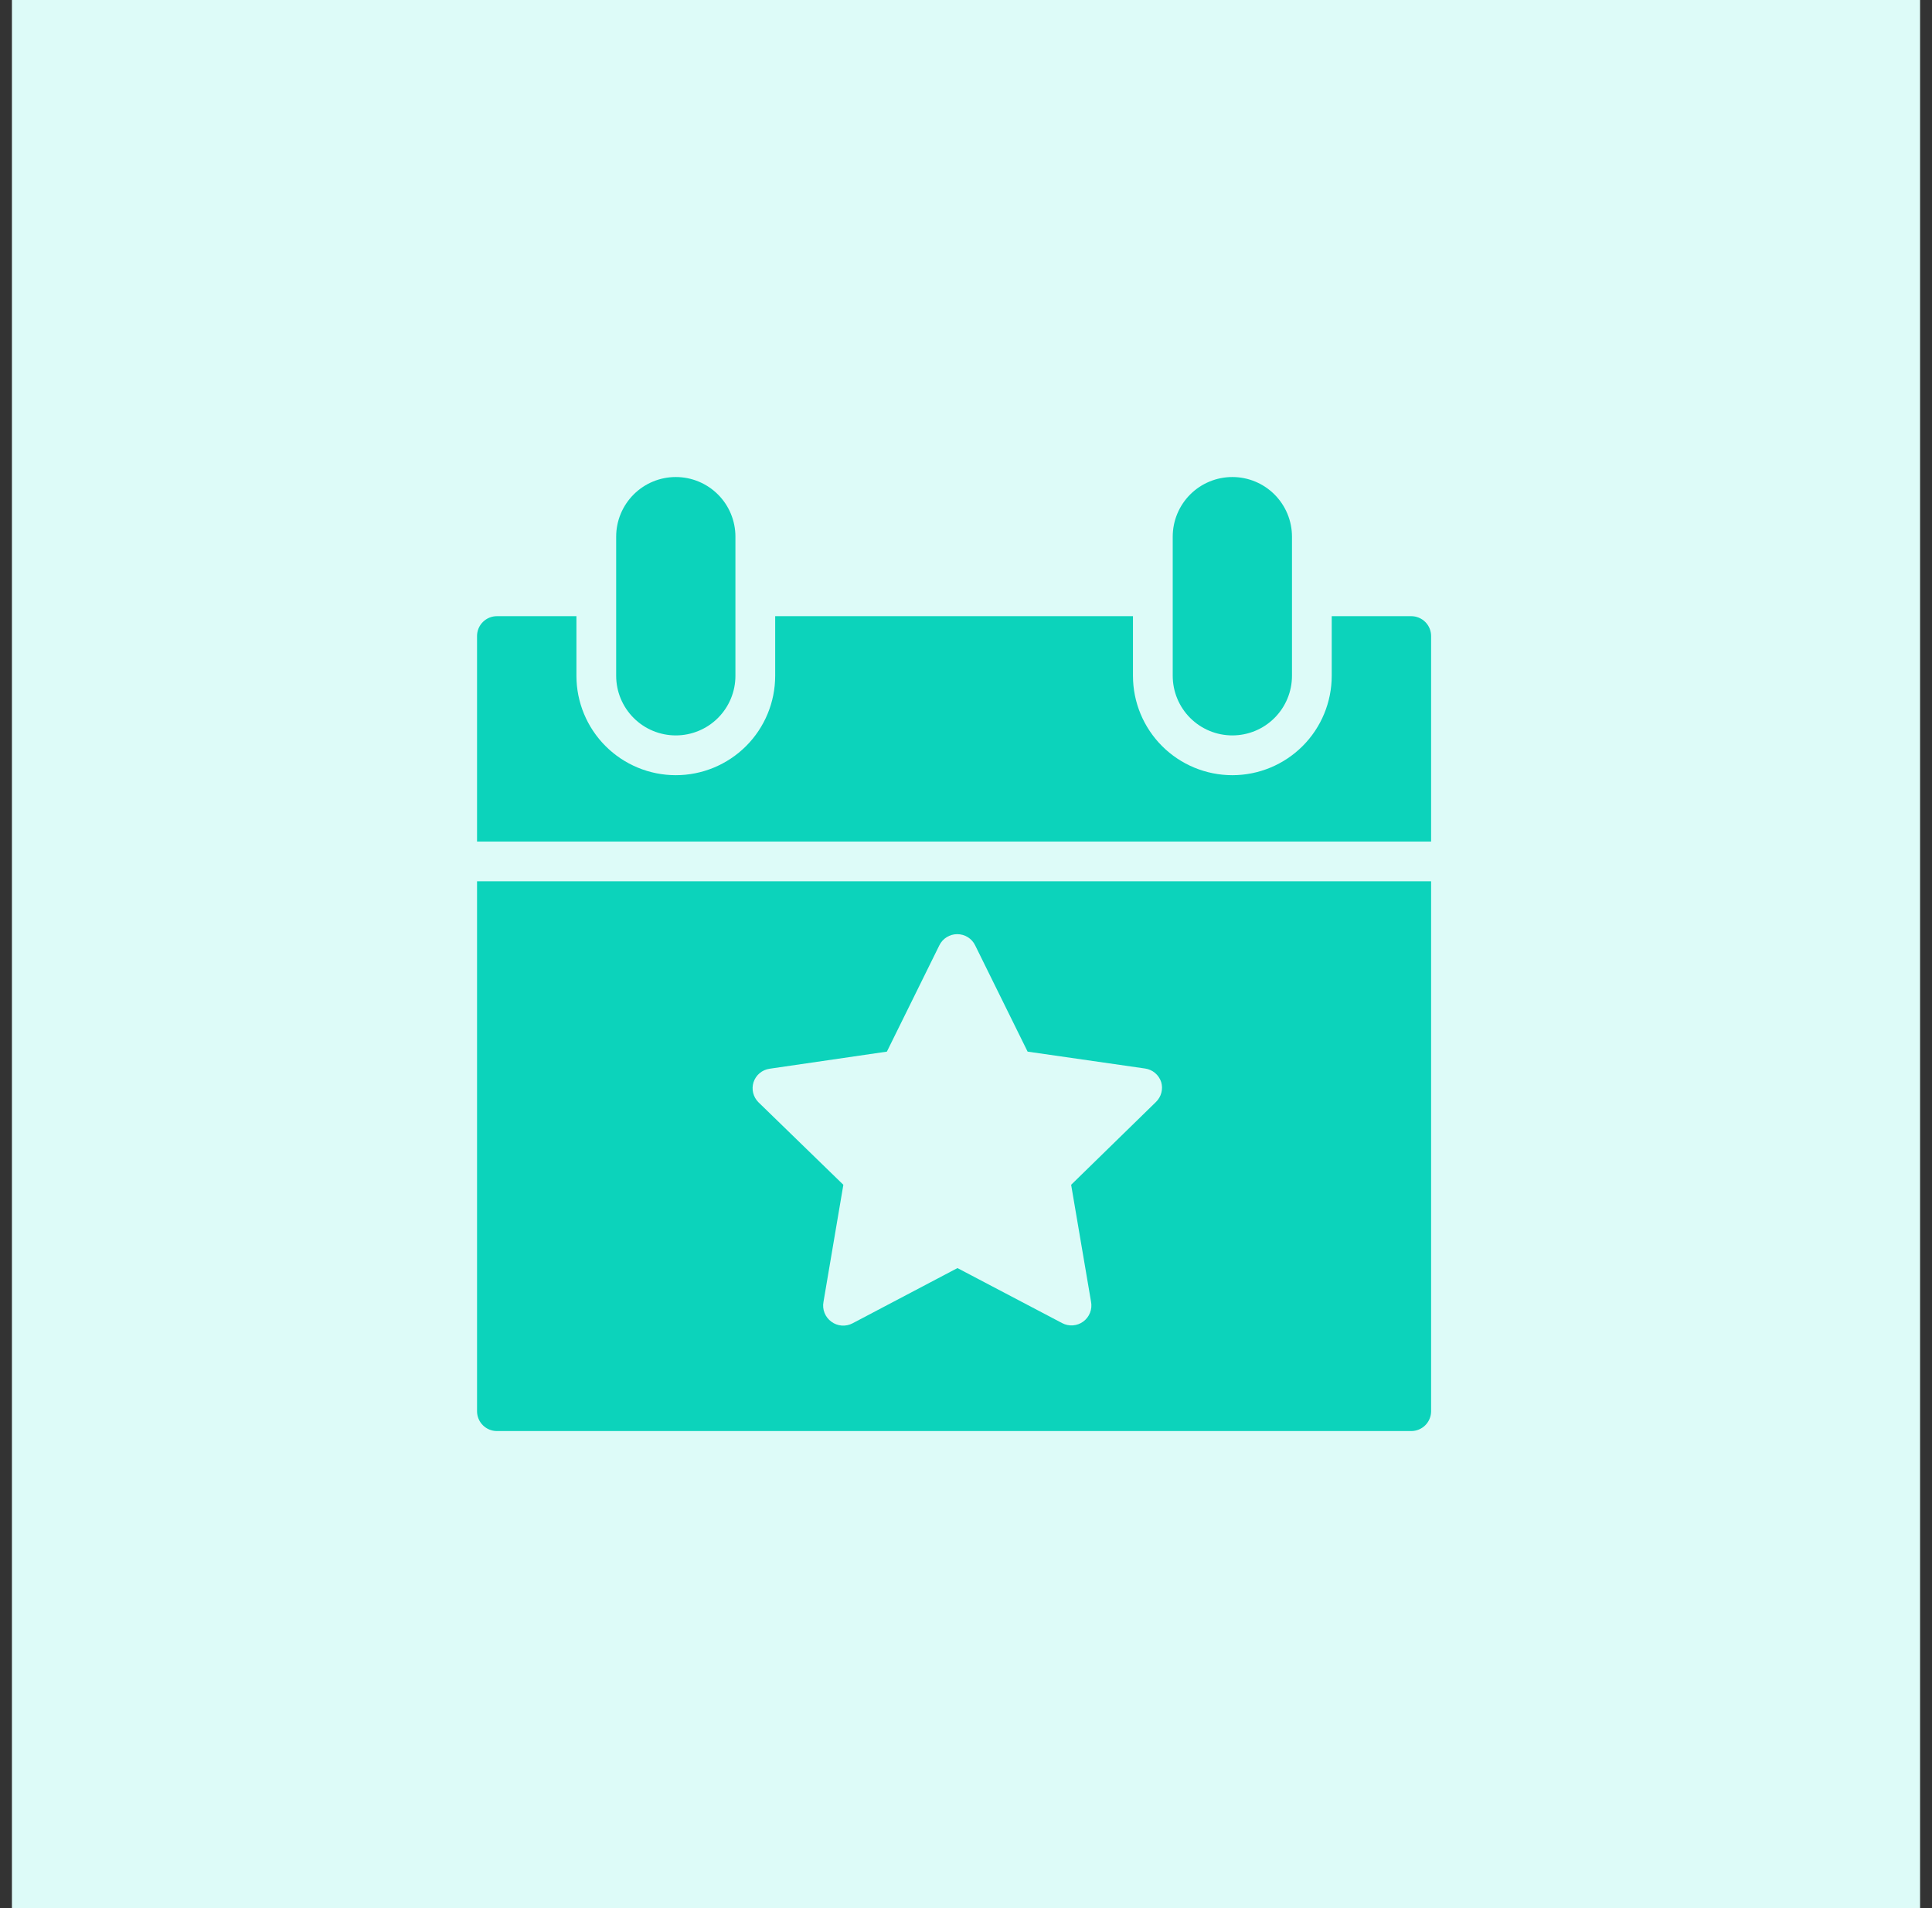 <svg width="81" height="80" viewBox="0 0 81 80" fill="none" xmlns="http://www.w3.org/2000/svg">
<rect x="0" y="0" width="81" height="80" fill="#333333" stroke="none"/>
<rect x="0.5" width="80" height="80" fill="#DDFBF8"/>
<g clip-path="url(#clip0_2339_1249)">
<path d="M51.667 30.833C52.33 30.833 52.966 30.57 53.434 30.101C53.903 29.632 54.167 28.996 54.167 28.333V22.5C54.167 21.837 53.903 21.201 53.434 20.732C52.966 20.263 52.33 20 51.667 20C51.004 20 50.368 20.263 49.899 20.732C49.43 21.201 49.167 21.837 49.167 22.5V28.333C49.167 28.996 49.43 29.632 49.899 30.101C50.368 30.57 51.004 30.833 51.667 30.833Z" fill="#0CD3BB"/>
<path d="M28.333 30.833C28.996 30.833 29.632 30.57 30.101 30.101C30.57 29.632 30.833 28.996 30.833 28.333V22.5C30.833 21.837 30.57 21.201 30.101 20.732C29.632 20.263 28.996 20 28.333 20C27.67 20 27.034 20.263 26.566 20.732C26.097 21.201 25.833 21.837 25.833 22.5V28.333C25.833 28.996 26.097 29.632 26.566 30.101C27.034 30.57 27.67 30.833 28.333 30.833Z" fill="#0CD3BB"/>
<path d="M20 59.166C20 59.387 20.088 59.599 20.244 59.755C20.4 59.911 20.612 59.999 20.833 59.999H59.167C59.388 59.999 59.6 59.911 59.756 59.755C59.912 59.599 60 59.387 60 59.166V36.949H20V59.166ZM31.592 45.374C31.64 45.226 31.729 45.094 31.848 44.994C31.967 44.894 32.112 44.83 32.267 44.808L37.183 44.091L39.383 39.633C39.452 39.492 39.559 39.374 39.691 39.292C39.824 39.209 39.977 39.166 40.133 39.166C40.289 39.166 40.443 39.209 40.575 39.292C40.708 39.374 40.815 39.492 40.883 39.633L43.083 44.091L48.008 44.799C48.163 44.821 48.308 44.886 48.427 44.986C48.546 45.086 48.635 45.218 48.683 45.366C48.727 45.511 48.729 45.666 48.691 45.813C48.653 45.96 48.575 46.093 48.467 46.199L44.908 49.674L45.742 54.574C45.772 54.73 45.758 54.891 45.7 55.038C45.643 55.186 45.544 55.314 45.417 55.408C45.291 55.501 45.141 55.556 44.985 55.568C44.828 55.58 44.672 55.547 44.533 55.474L40.142 53.166L35.742 55.483C35.603 55.556 35.447 55.588 35.29 55.576C35.134 55.565 34.984 55.509 34.858 55.416C34.729 55.323 34.629 55.196 34.57 55.048C34.511 54.9 34.495 54.739 34.525 54.583L35.358 49.674L31.792 46.208C31.686 46.1 31.612 45.965 31.576 45.819C31.541 45.672 31.546 45.518 31.592 45.374Z" fill="#0CD3BB"/>
<path d="M59.167 25.834H55.833V28.334C55.833 29.439 55.394 30.499 54.613 31.28C53.831 32.062 52.772 32.501 51.667 32.501C50.562 32.501 49.502 32.062 48.72 31.28C47.939 30.499 47.5 29.439 47.5 28.334V25.834H32.5V28.334C32.5 29.439 32.061 30.499 31.28 31.28C30.498 32.062 29.438 32.501 28.333 32.501C27.228 32.501 26.169 32.062 25.387 31.28C24.606 30.499 24.167 29.439 24.167 28.334V25.834H20.833C20.612 25.834 20.4 25.922 20.244 26.078C20.088 26.234 20 26.446 20 26.667V35.284H60V26.667C60 26.446 59.912 26.234 59.756 26.078C59.6 25.922 59.388 25.834 59.167 25.834Z" fill="#0CD3BB"/>
</g>
<defs>
<clipPath id="clip0_2339_1249">
<rect width="40" height="40" fill="white" transform="translate(20 20)"/>
</clipPath>
</defs>
</svg>
